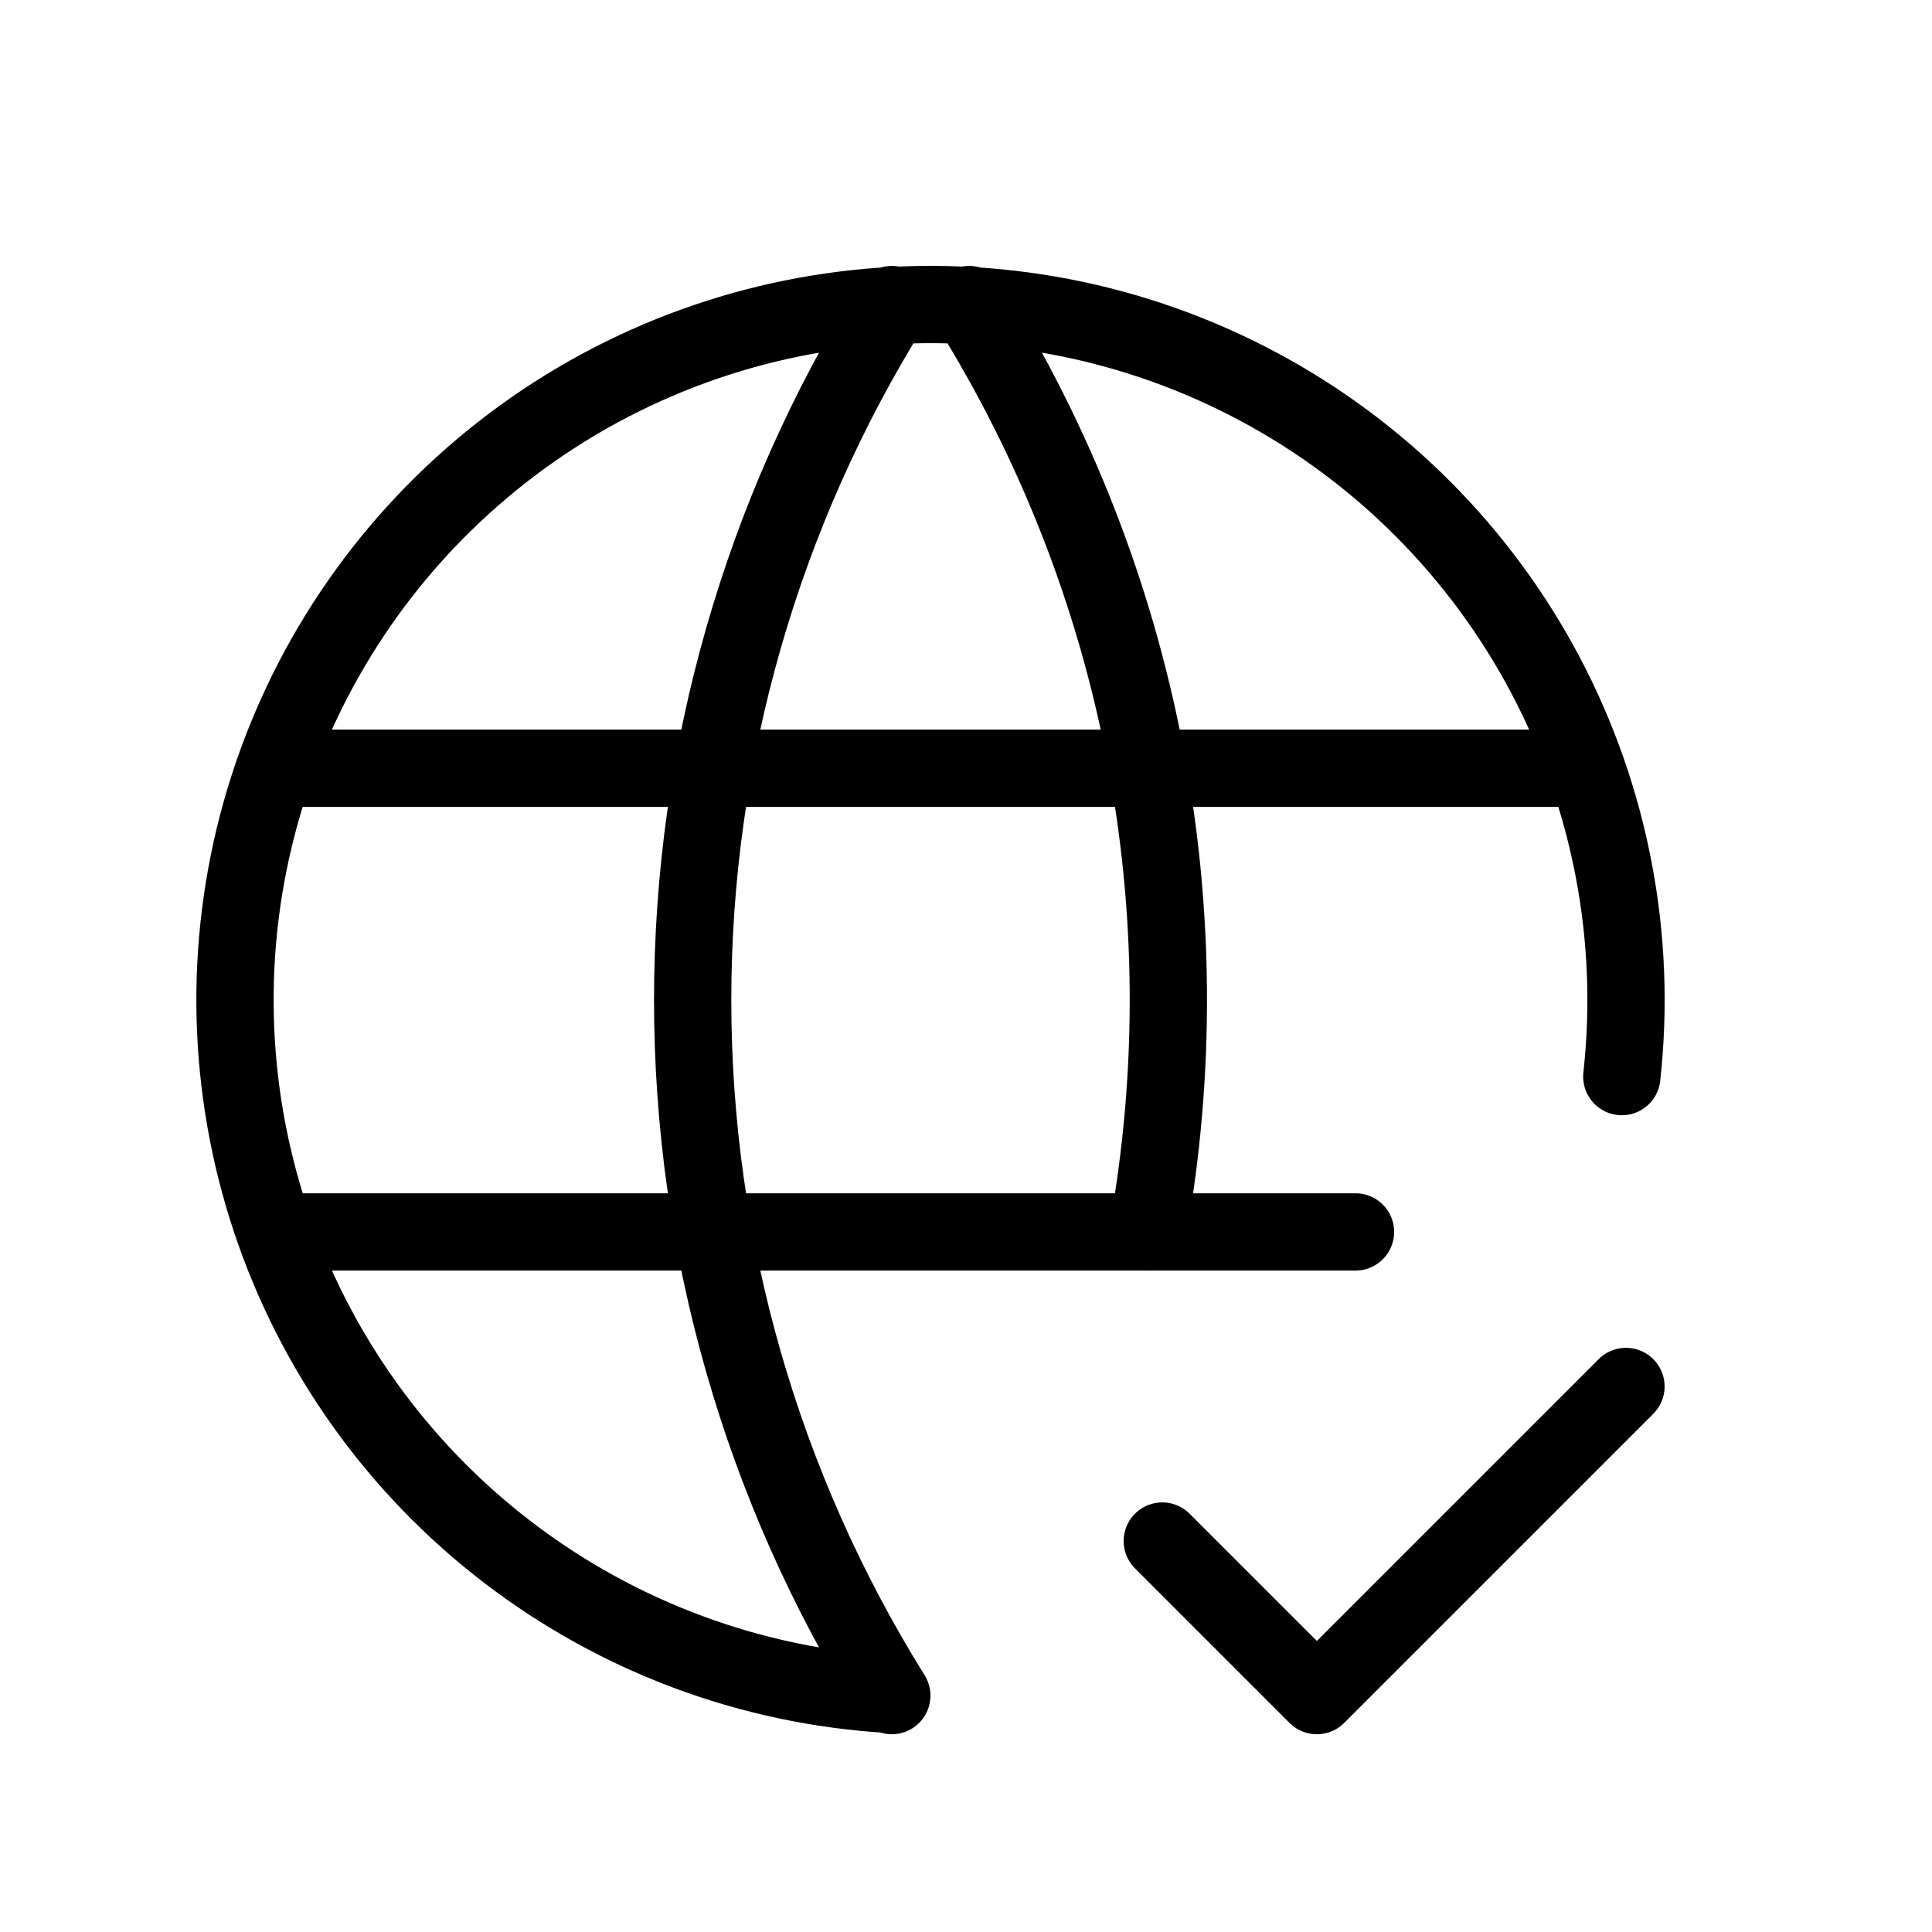 <svg width="25" height="25" viewBox="0 0 25 25" fill="none" xmlns="http://www.w3.org/2000/svg">
<path d="M20.986 13.931C21.184 12.141 20.841 10.334 20.001 8.741C19.161 7.149 17.863 5.845 16.274 4.998C14.685 4.151 12.879 3.8 11.089 3.991C9.299 4.181 7.607 4.904 6.232 6.067C4.857 7.229 3.862 8.776 3.375 10.51C2.889 12.243 2.934 14.083 3.504 15.79C4.074 17.498 5.144 18.996 6.574 20.089C8.004 21.183 9.729 21.823 11.526 21.926M3.64 9.941H20.44M3.64 15.941H17.54M11.54 3.941C9.856 6.64 8.963 9.759 8.963 12.941C8.963 16.123 9.856 19.241 11.54 21.941M12.54 3.941C14.772 7.516 15.596 11.793 14.851 15.942M15.04 19.941L17.04 21.941L21.04 17.941" stroke="black" stroke-linecap="round" stroke-linejoin="round"/>
</svg>
